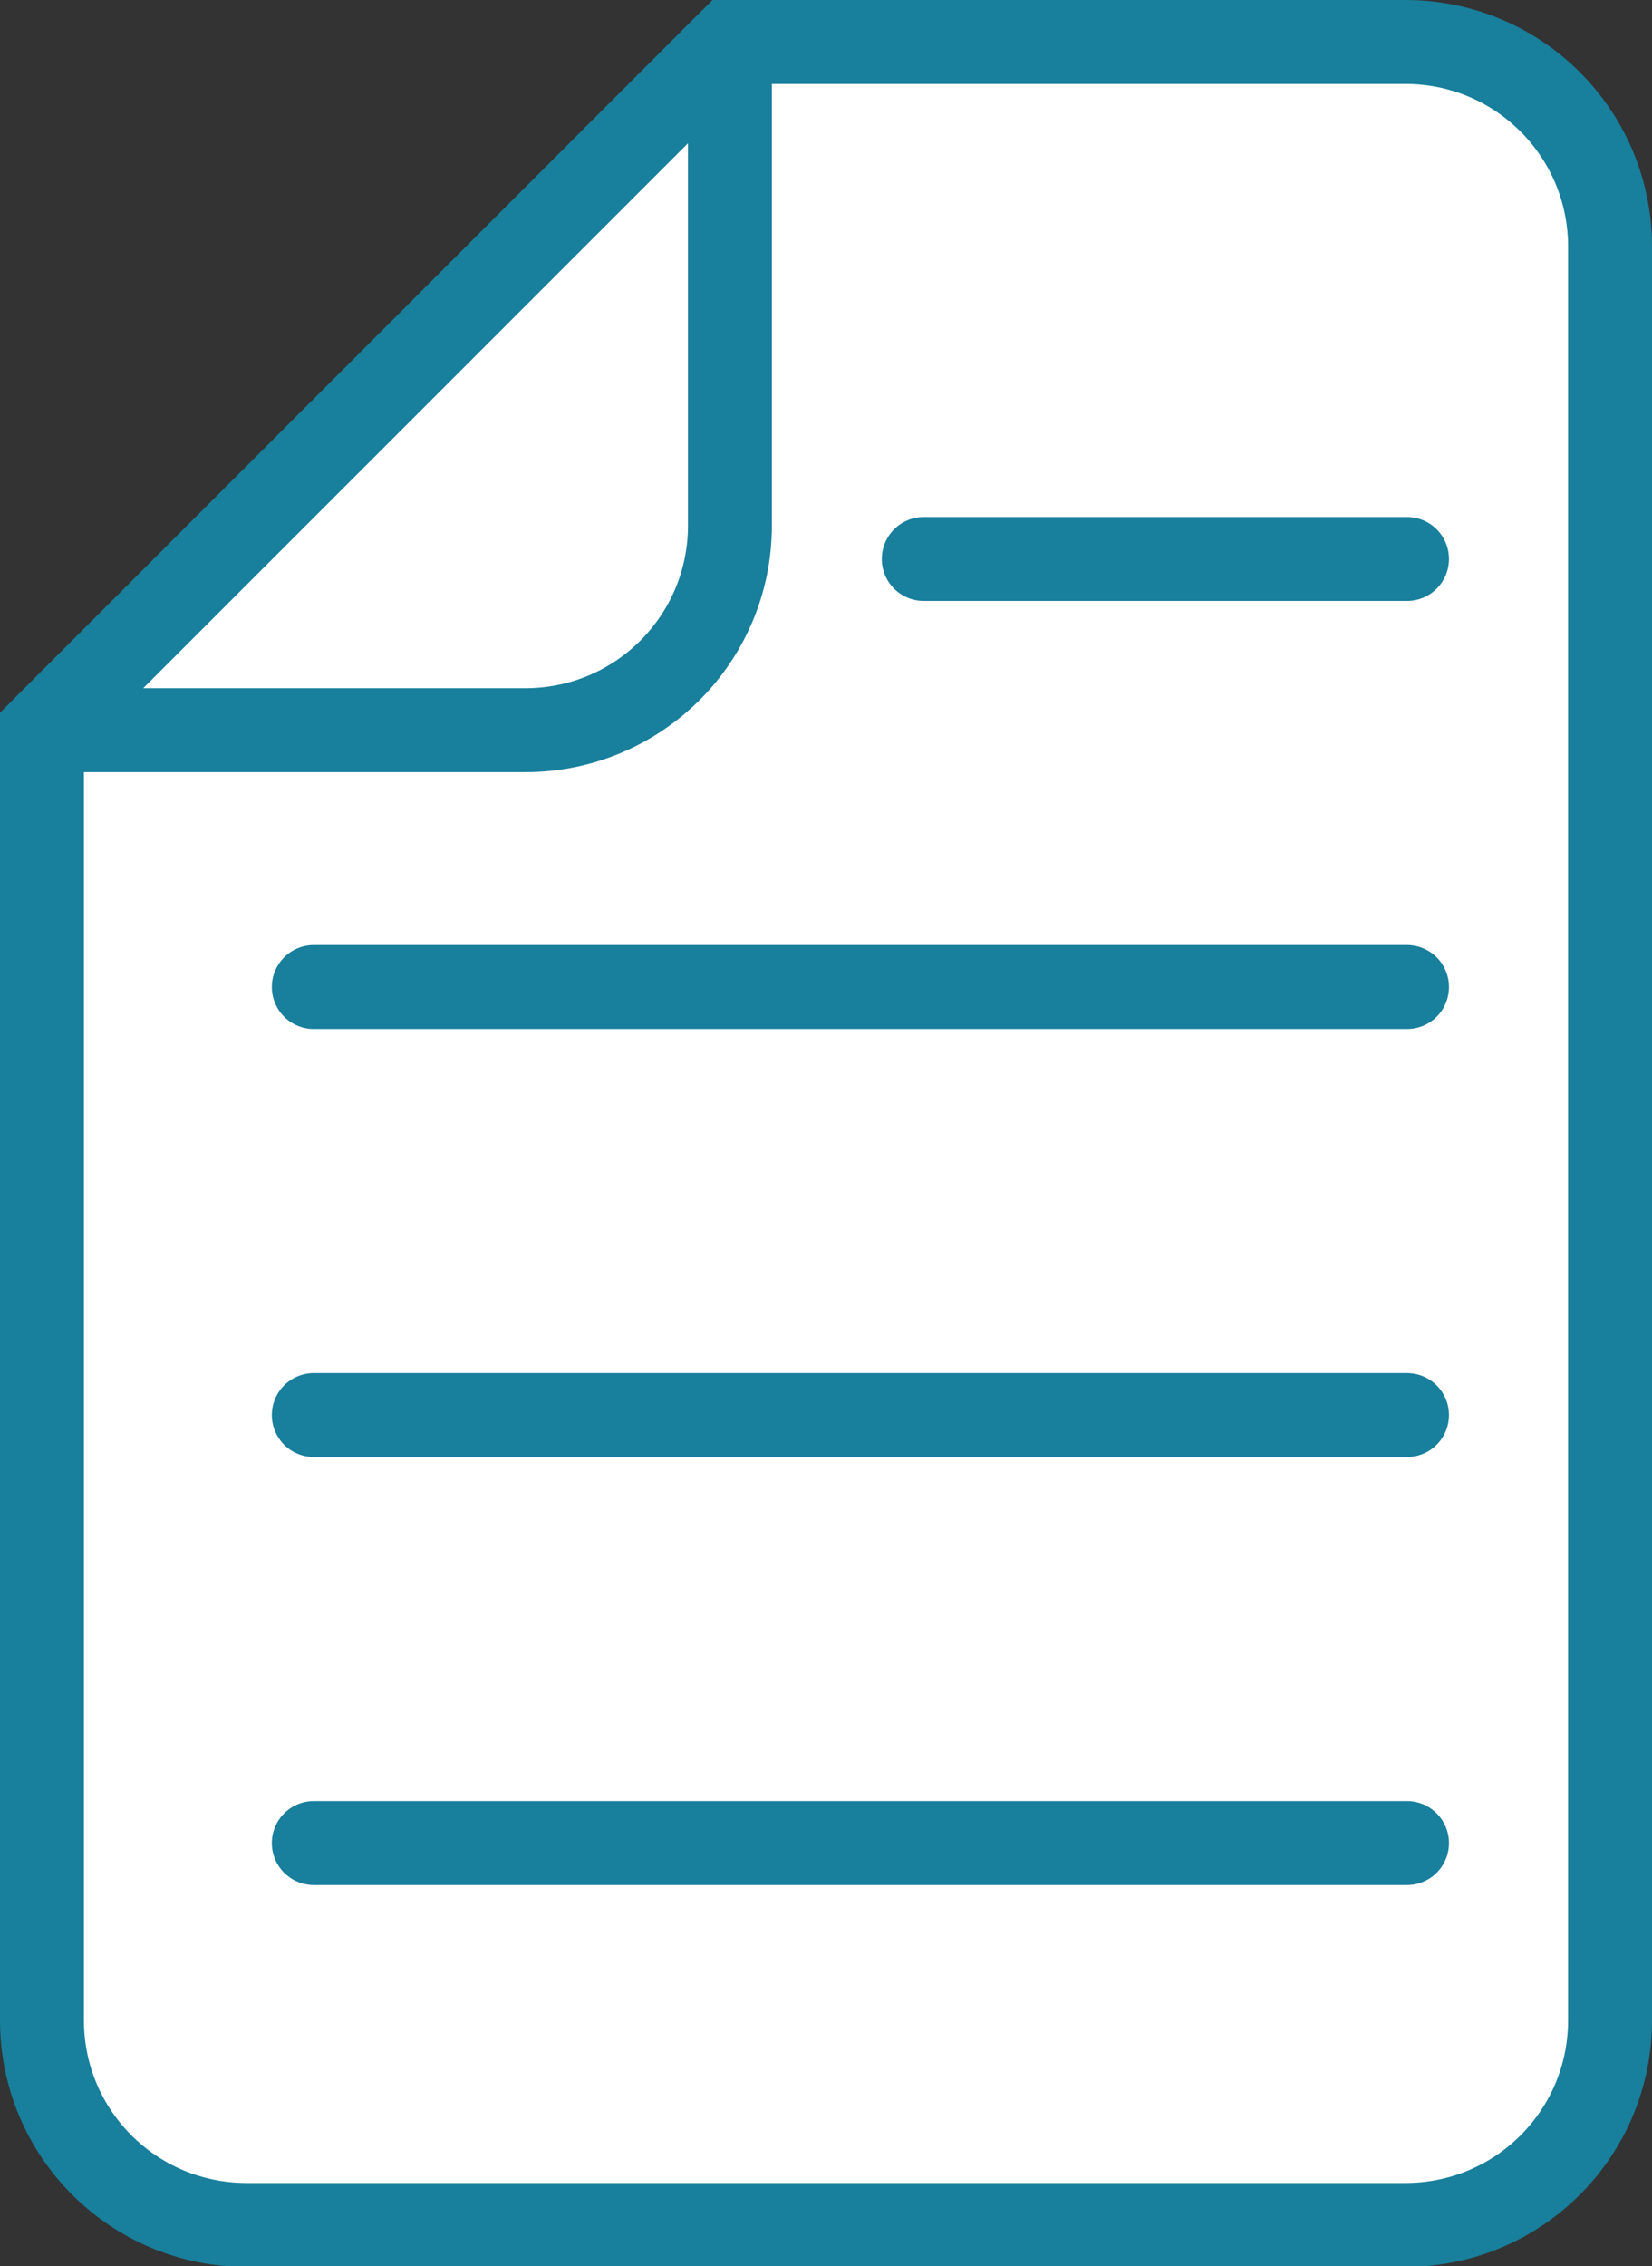 <?xml version="1.0" encoding="UTF-8"?><svg id="_レイヤー_2" xmlns="http://www.w3.org/2000/svg" width="19.69" height="27" viewBox="0 0 19.69 27"><rect x="0" y="0" width="19.69" height="27" fill="#333333" stroke="none"/><g id="_レイヤー_1-2"><path d="m16.75.5h-8.05L.5,8.7v15.37c0,1.35,1.09,2.44,2.44,2.44h13.81c1.35,0,2.44-1.09,2.44-2.44V2.94c0-1.35-1.09-2.44-2.44-2.44Z" fill="#fff" stroke="#187f9c" stroke-miterlimit="10"/><line x1="11.01" y1="6.66" x2="16.77" y2="6.66" fill="none" stroke="#187f9c" stroke-linecap="round" stroke-miterlimit="10"/><line x1="16.77" y1="11.76" x2="3.74" y2="11.76" fill="none" stroke="#187f9c" stroke-linecap="round" stroke-miterlimit="10"/><line x1="16.77" y1="16.86" x2="3.74" y2="16.86" fill="none" stroke="#187f9c" stroke-linecap="round" stroke-miterlimit="10"/><line x1="16.77" y1="21.96" x2="3.74" y2="21.96" fill="none" stroke="#187f9c" stroke-linecap="round" stroke-miterlimit="10"/><path d="m6.26,8.7c1.35,0,2.44-1.09,2.44-2.44V.5L.5,8.7h5.76Z" fill="#fff" stroke="#187f9c" stroke-linejoin="round"/></g></svg>